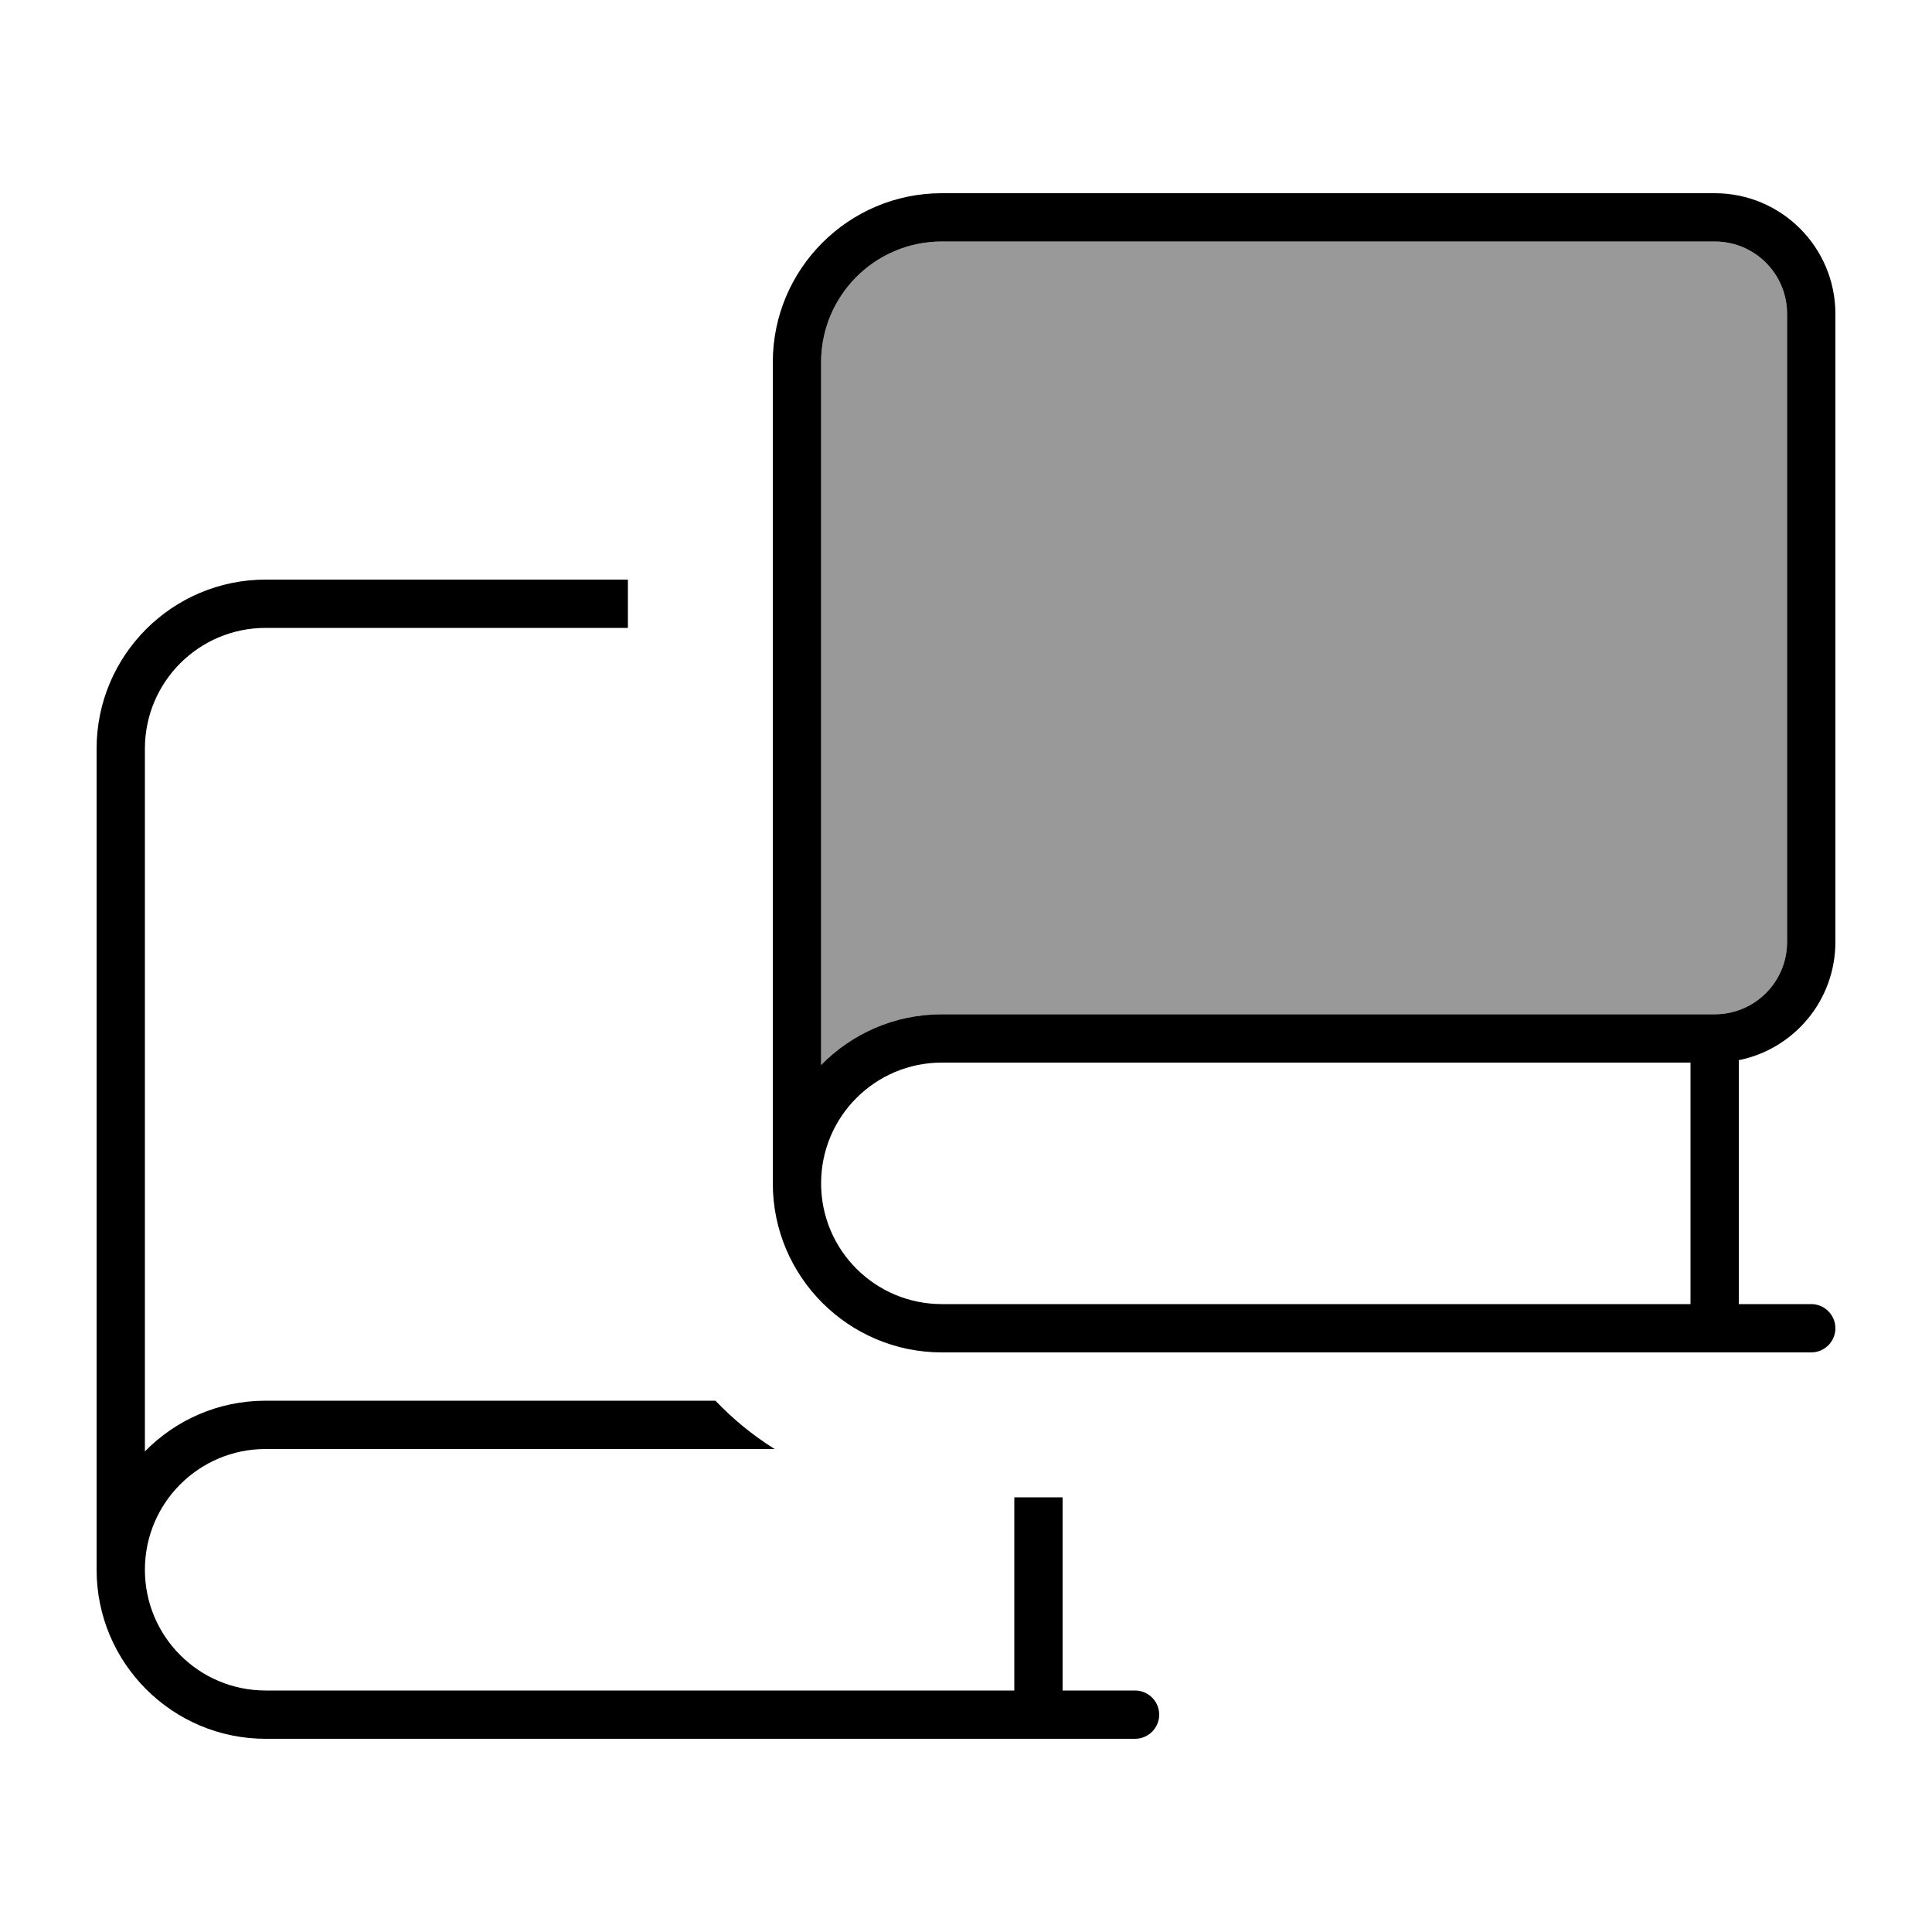 <svg xmlns="http://www.w3.org/2000/svg" viewBox="0 0 640 640"><!--! Font Awesome Pro 7.1.0 by @fontawesome - https://fontawesome.com License - https://fontawesome.com/license (Commercial License) Copyright 2025 Fonticons, Inc. --><path opacity=".4" fill="currentColor" d="M272 120L272 352.8C282.2 342.4 296.3 336 312 336L568 336C581.3 336 592 325.3 592 312L592 104C592 90.7 581.3 80 568 80L312 80C289.9 80 272 97.9 272 120z"/><path fill="currentColor" d="M256 120C256 89.1 281.1 64 312 64L568 64C590.1 64 608 81.9 608 104L608 312C608 331.4 594.3 347.5 576 351.2L576 432L600 432C604.4 432 608 435.6 608 440C608 444.4 604.4 448 600 448L312 448C281.1 448 256 422.9 256 392L256 120zM312 352C289.9 352 272 369.9 272 392C272 414.1 289.9 432 312 432L560 432L560 352L312 352zM272 352.8C282.2 342.4 296.3 336 312 336L568 336C581.3 336 592 325.3 592 312L592 104C592 90.7 581.3 80 568 80L312 80C289.9 80 272 97.9 272 120L272 352.8zM88 192L208 192L208 208L88 208C65.9 208 48 225.9 48 248L48 480.8C58.2 470.4 72.3 464 88 464L237 464C242.8 470.1 249.4 475.5 256.6 480L88 480C65.9 480 48 497.9 48 520C48 542.1 65.9 560 88 560L336 560L336 496L352 496L352 560L376 560C380.4 560 384 563.6 384 568C384 572.4 380.4 576 376 576L88 576C57.1 576 32 550.9 32 520L32 248C32 217.1 57.1 192 88 192z"/></svg>
